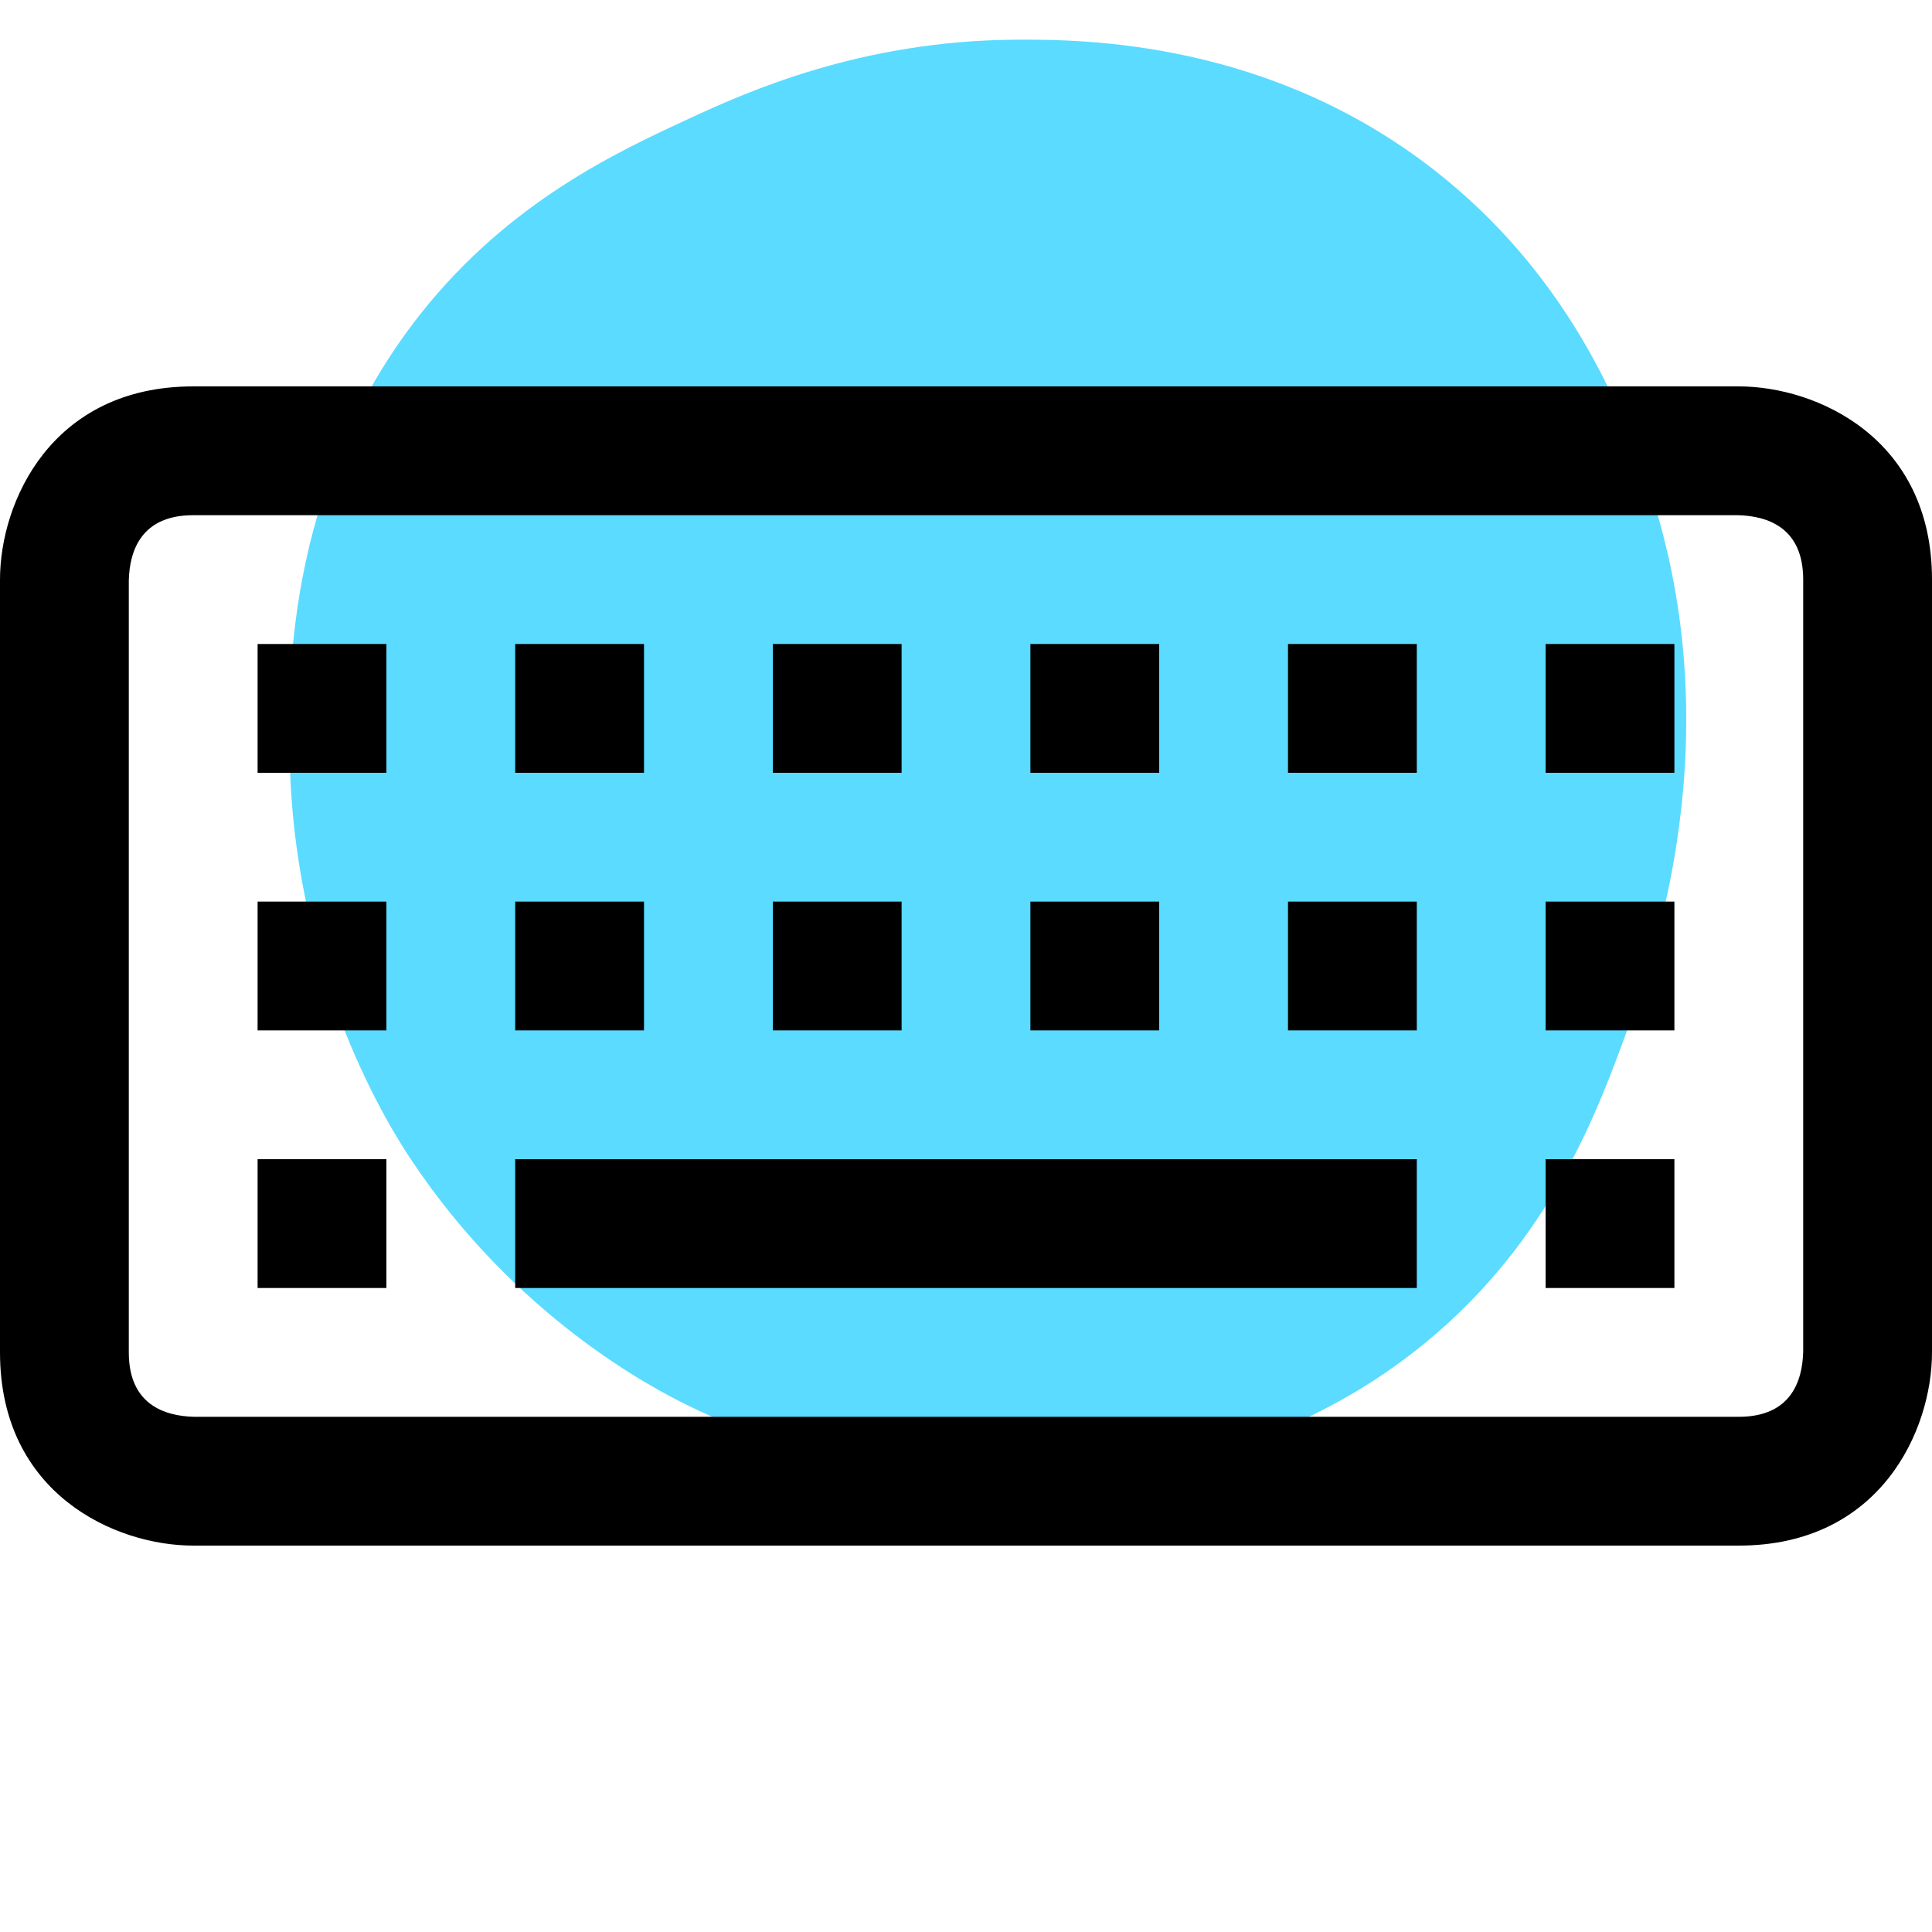 <svg xmlns="http://www.w3.org/2000/svg" xmlns:xlink="http://www.w3.org/1999/xlink" width="500" viewBox="0 0 375 375" height="500" preserveAspectRatio="xMidYMid meet"><defs><clipPath id="3ecf5ee589"><path d="M 56 7.508 L 328 7.508 L 328 288 L 56 288 Z M 56 7.508 " clip-rule="nonzero"></path></clipPath></defs><g clip-path="url(#3ecf5ee589)"><path fill="#5adbff" d="M 197.035 7.707 C 210.5 7.617 246.363 7.891 278.637 33.211 C 303.203 52.48 313.055 76.367 317.402 87.273 C 337.535 137.816 321.562 184.148 316.379 198.461 C 310.27 215.344 301.152 240.57 276.598 260.684 C 235.48 294.367 175.848 293.43 133.789 272.926 C 126.934 269.59 100.168 255.789 79.727 224.98 C 75.98 219.34 57.457 190.535 56.266 148.477 C 55.867 134.348 54.734 94.762 81.766 60.75 C 98.973 39.105 119.867 29.445 133.789 23.008 C 145.102 17.777 167.043 7.914 197.035 7.707 Z M 197.035 7.707 " fill-opacity="1" fill-rule="nonzero"></path></g><path fill="#000000" d="M 337.5 75 L 37.5 75 C 9.988 75 0 97.426 0 112.5 L 0 262.5 C 0 290.012 22.426 300 37.5 300 L 337.5 300 C 365.012 300 375 277.574 375 262.5 L 375 112.5 C 375 84.988 352.574 75 337.5 75 Z M 350 262.352 C 349.852 268.125 347.574 275 337.5 275 L 37.648 275 C 31.875 274.852 25 272.574 25 262.5 L 25 112.648 C 25.148 106.875 27.438 100 37.5 100 L 337.352 100 C 343.125 100.148 350 102.438 350 112.5 Z M 100 225 L 275 225 L 275 250 L 100 250 Z M 300 225 L 325 225 L 325 250 L 300 250 Z M 300 175 L 325 175 L 325 200 L 300 200 Z M 250 175 L 275 175 L 275 200 L 250 200 Z M 225 200 L 200 200 L 200 175 L 225 175 Z M 175 200 L 150 200 L 150 175 L 175 175 Z M 125 200 L 100 200 L 100 175 L 125 175 Z M 50 175 L 75 175 L 75 200 L 50 200 Z M 50 225 L 75 225 L 75 250 L 50 250 Z M 300 125 L 325 125 L 325 150 L 300 150 Z M 250 125 L 275 125 L 275 150 L 250 150 Z M 225 150 L 200 150 L 200 125 L 225 125 Z M 175 150 L 150 150 L 150 125 L 175 125 Z M 125 150 L 100 150 L 100 125 L 125 125 Z M 50 125 L 75 125 L 75 150 L 50 150 Z M 50 125 " fill-opacity="1" fill-rule="nonzero"></path></svg>